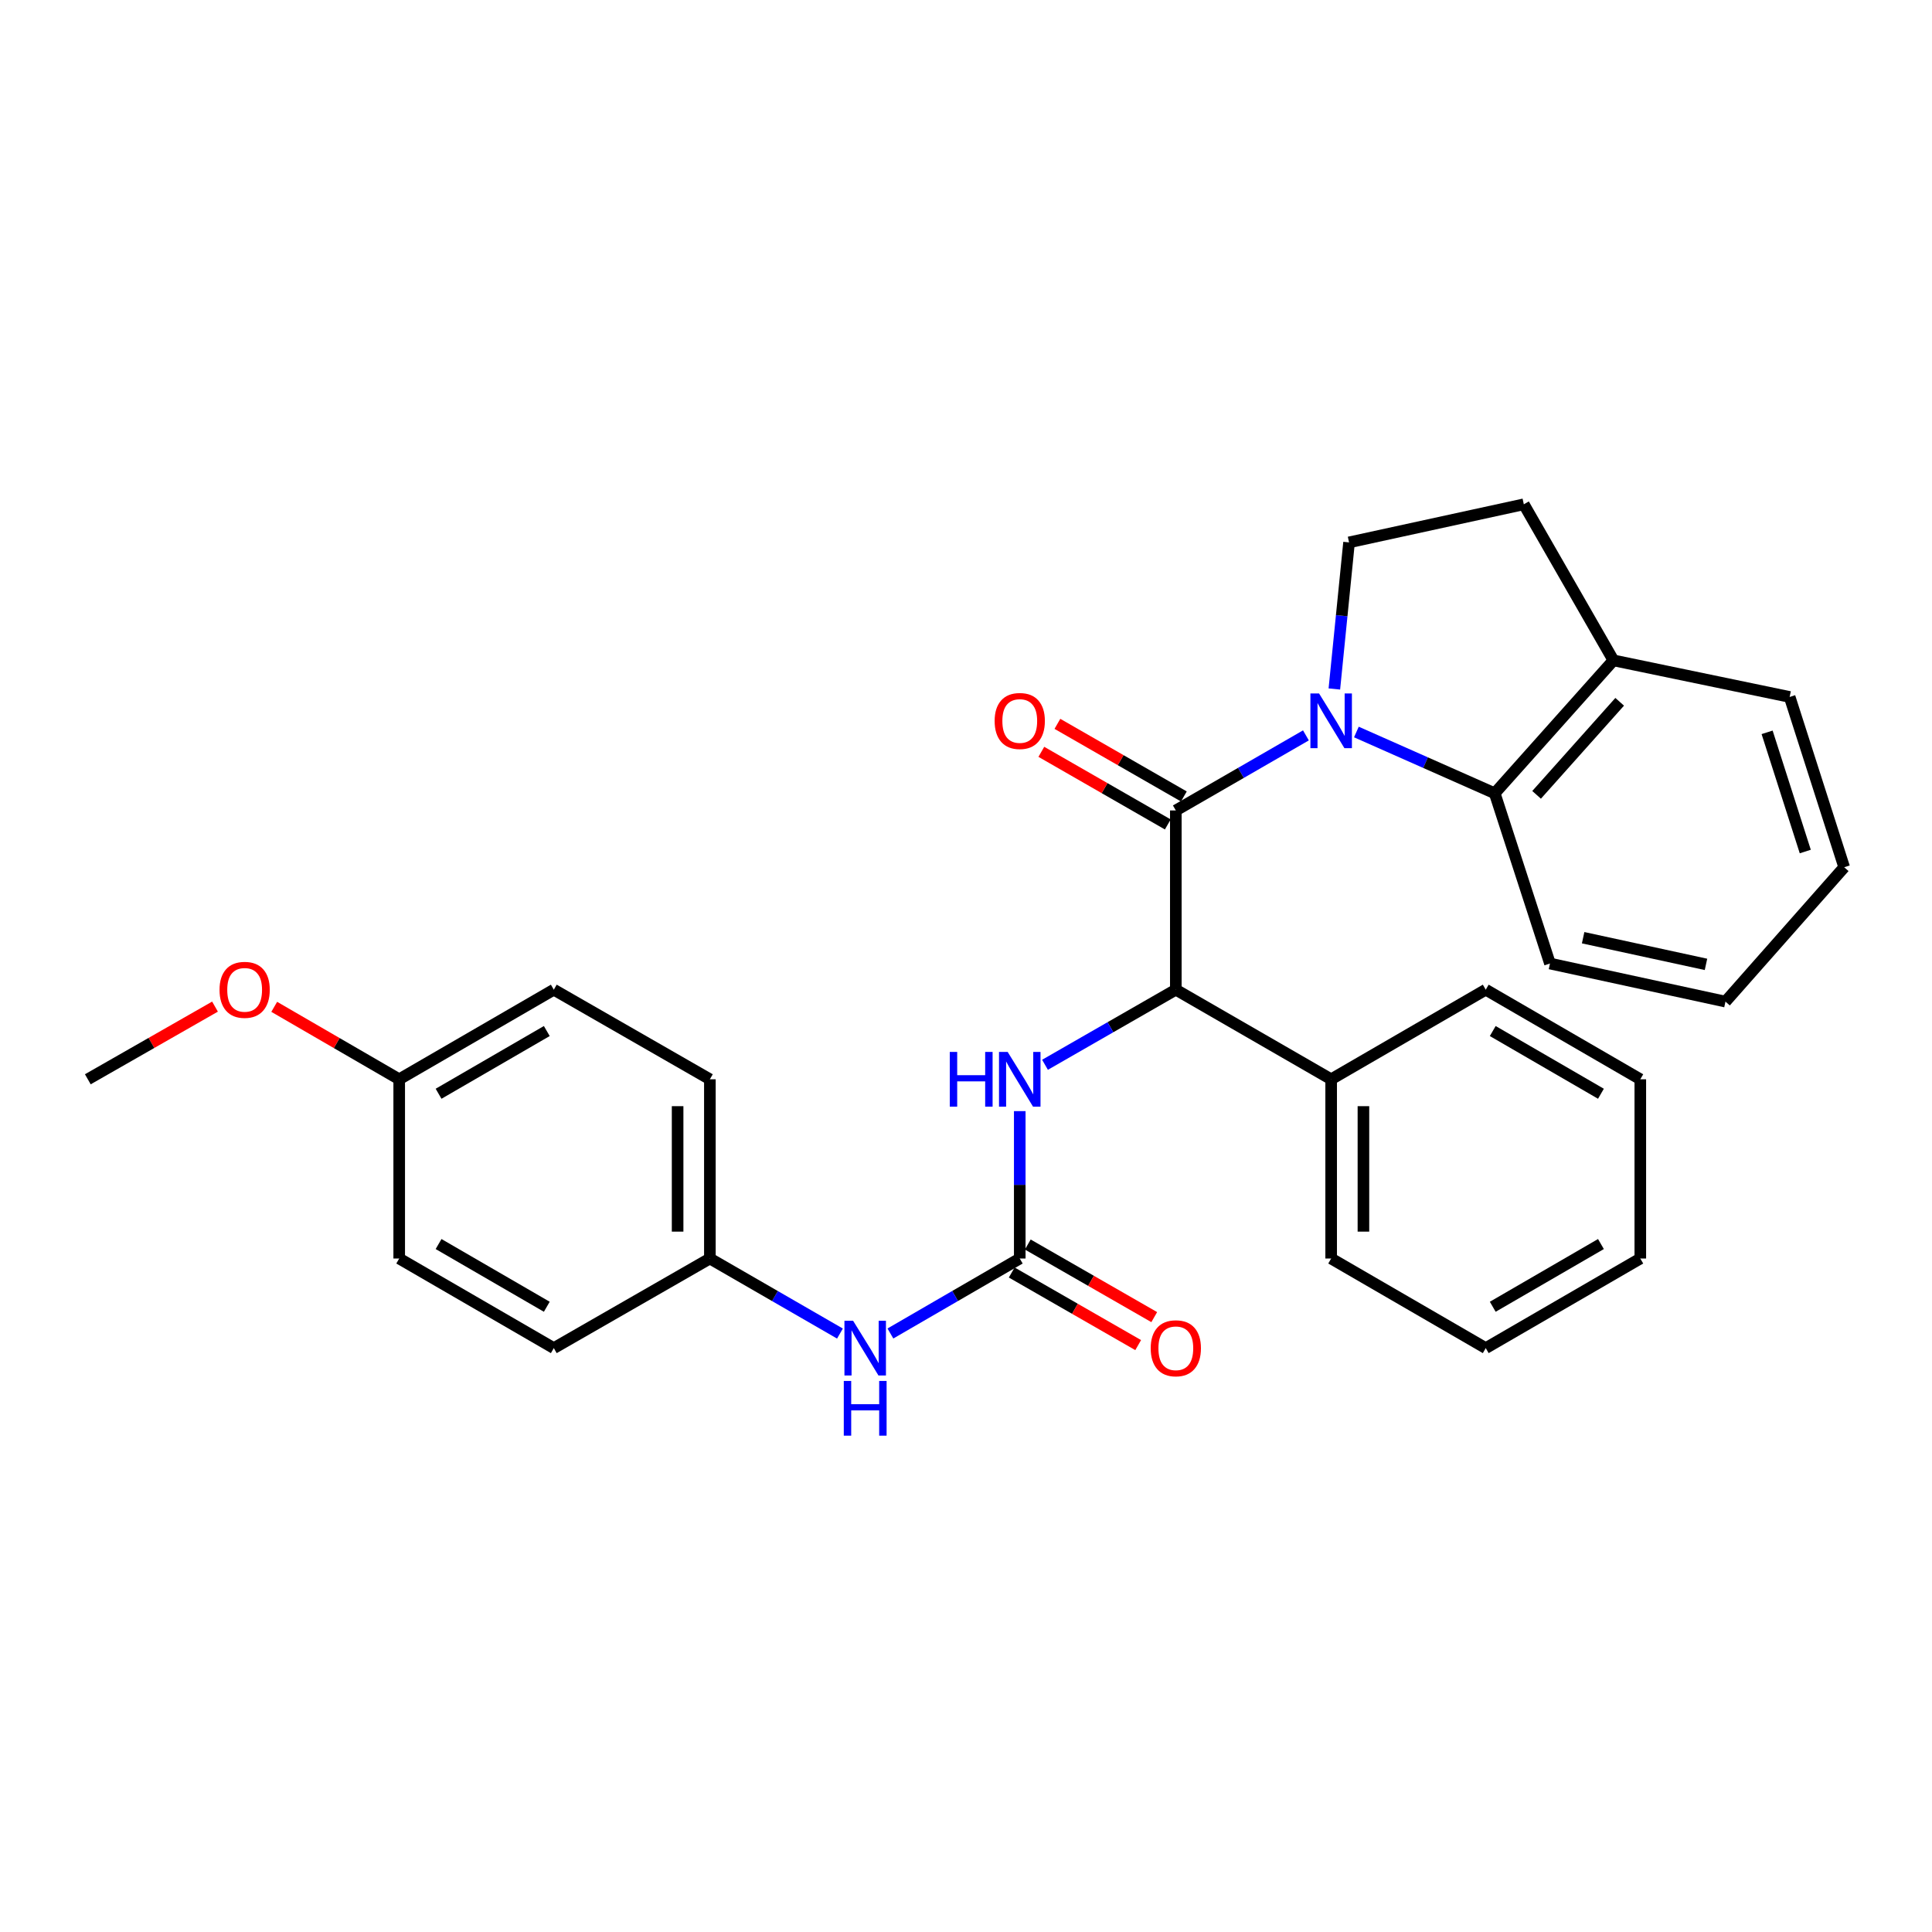 <?xml version='1.0' encoding='iso-8859-1'?>
<svg version='1.1' baseProfile='full'
              xmlns='http://www.w3.org/2000/svg'
                      xmlns:rdkit='http://www.rdkit.org/xml'
                      xmlns:xlink='http://www.w3.org/1999/xlink'
                  xml:space='preserve'
width='1000px' height='1000px' viewBox='0 0 1000 1000'>
<!-- END OF HEADER -->
<rect style='opacity:1.0;fill:#FFFFFF;stroke:none' width='1000' height='1000' x='0' y='0'> </rect>
<path class='bond-0' d='M 675.946,380.635 L 642.276,400.061' style='fill:none;fill-rule:evenodd;stroke:#0000FF;stroke-width:6px;stroke-linecap:butt;stroke-linejoin:miter;stroke-opacity:1' />
<path class='bond-0' d='M 642.276,400.061 L 608.605,419.488' style='fill:none;fill-rule:evenodd;stroke:#000000;stroke-width:6px;stroke-linecap:butt;stroke-linejoin:miter;stroke-opacity:1' />
<path class='bond-3' d='M 702.062,378.883 L 737.864,394.746' style='fill:none;fill-rule:evenodd;stroke:#0000FF;stroke-width:6px;stroke-linecap:butt;stroke-linejoin:miter;stroke-opacity:1' />
<path class='bond-3' d='M 737.864,394.746 L 773.666,410.609' style='fill:none;fill-rule:evenodd;stroke:#000000;stroke-width:6px;stroke-linecap:butt;stroke-linejoin:miter;stroke-opacity:1' />
<path class='bond-5' d='M 690.659,356.618 L 694.462,318.679' style='fill:none;fill-rule:evenodd;stroke:#0000FF;stroke-width:6px;stroke-linecap:butt;stroke-linejoin:miter;stroke-opacity:1' />
<path class='bond-5' d='M 694.462,318.679 L 698.266,280.739' style='fill:none;fill-rule:evenodd;stroke:#000000;stroke-width:6px;stroke-linecap:butt;stroke-linejoin:miter;stroke-opacity:1' />
<path class='bond-1' d='M 608.605,419.488 L 608.605,512.256' style='fill:none;fill-rule:evenodd;stroke:#000000;stroke-width:6px;stroke-linecap:butt;stroke-linejoin:miter;stroke-opacity:1' />
<path class='bond-7' d='M 612.764,412.247 L 580.037,393.454' style='fill:none;fill-rule:evenodd;stroke:#000000;stroke-width:6px;stroke-linecap:butt;stroke-linejoin:miter;stroke-opacity:1' />
<path class='bond-7' d='M 580.037,393.454 L 547.311,374.661' style='fill:none;fill-rule:evenodd;stroke:#FF0000;stroke-width:6px;stroke-linecap:butt;stroke-linejoin:miter;stroke-opacity:1' />
<path class='bond-7' d='M 604.447,426.729 L 571.721,407.936' style='fill:none;fill-rule:evenodd;stroke:#000000;stroke-width:6px;stroke-linecap:butt;stroke-linejoin:miter;stroke-opacity:1' />
<path class='bond-7' d='M 571.721,407.936 L 538.995,389.143' style='fill:none;fill-rule:evenodd;stroke:#FF0000;stroke-width:6px;stroke-linecap:butt;stroke-linejoin:miter;stroke-opacity:1' />
<path class='bond-4' d='M 608.605,512.256 L 574.749,531.694' style='fill:none;fill-rule:evenodd;stroke:#000000;stroke-width:6px;stroke-linecap:butt;stroke-linejoin:miter;stroke-opacity:1' />
<path class='bond-4' d='M 574.749,531.694 L 540.893,551.133' style='fill:none;fill-rule:evenodd;stroke:#0000FF;stroke-width:6px;stroke-linecap:butt;stroke-linejoin:miter;stroke-opacity:1' />
<path class='bond-10' d='M 608.605,512.256 L 689.007,558.636' style='fill:none;fill-rule:evenodd;stroke:#000000;stroke-width:6px;stroke-linecap:butt;stroke-linejoin:miter;stroke-opacity:1' />
<path class='bond-2' d='M 527.824,651.404 L 527.824,613.26' style='fill:none;fill-rule:evenodd;stroke:#000000;stroke-width:6px;stroke-linecap:butt;stroke-linejoin:miter;stroke-opacity:1' />
<path class='bond-2' d='M 527.824,613.26 L 527.824,575.115' style='fill:none;fill-rule:evenodd;stroke:#0000FF;stroke-width:6px;stroke-linecap:butt;stroke-linejoin:miter;stroke-opacity:1' />
<path class='bond-6' d='M 527.824,651.404 L 494.349,670.811' style='fill:none;fill-rule:evenodd;stroke:#000000;stroke-width:6px;stroke-linecap:butt;stroke-linejoin:miter;stroke-opacity:1' />
<path class='bond-6' d='M 494.349,670.811 L 460.874,690.217' style='fill:none;fill-rule:evenodd;stroke:#0000FF;stroke-width:6px;stroke-linecap:butt;stroke-linejoin:miter;stroke-opacity:1' />
<path class='bond-9' d='M 523.666,658.645 L 556.393,677.435' style='fill:none;fill-rule:evenodd;stroke:#000000;stroke-width:6px;stroke-linecap:butt;stroke-linejoin:miter;stroke-opacity:1' />
<path class='bond-9' d='M 556.393,677.435 L 589.119,696.224' style='fill:none;fill-rule:evenodd;stroke:#FF0000;stroke-width:6px;stroke-linecap:butt;stroke-linejoin:miter;stroke-opacity:1' />
<path class='bond-9' d='M 531.982,644.163 L 564.708,662.952' style='fill:none;fill-rule:evenodd;stroke:#000000;stroke-width:6px;stroke-linecap:butt;stroke-linejoin:miter;stroke-opacity:1' />
<path class='bond-9' d='M 564.708,662.952 L 597.434,681.742' style='fill:none;fill-rule:evenodd;stroke:#FF0000;stroke-width:6px;stroke-linecap:butt;stroke-linejoin:miter;stroke-opacity:1' />
<path class='bond-8' d='M 773.666,410.609 L 835.104,341.805' style='fill:none;fill-rule:evenodd;stroke:#000000;stroke-width:6px;stroke-linecap:butt;stroke-linejoin:miter;stroke-opacity:1' />
<path class='bond-8' d='M 795.338,411.411 L 838.345,363.249' style='fill:none;fill-rule:evenodd;stroke:#000000;stroke-width:6px;stroke-linecap:butt;stroke-linejoin:miter;stroke-opacity:1' />
<path class='bond-18' d='M 773.666,410.609 L 802.26,498.72' style='fill:none;fill-rule:evenodd;stroke:#000000;stroke-width:6px;stroke-linecap:butt;stroke-linejoin:miter;stroke-opacity:1' />
<path class='bond-11' d='M 698.266,280.739 L 788.724,261.024' style='fill:none;fill-rule:evenodd;stroke:#000000;stroke-width:6px;stroke-linecap:butt;stroke-linejoin:miter;stroke-opacity:1' />
<path class='bond-12' d='M 434.762,690.249 L 401.096,670.826' style='fill:none;fill-rule:evenodd;stroke:#0000FF;stroke-width:6px;stroke-linecap:butt;stroke-linejoin:miter;stroke-opacity:1' />
<path class='bond-12' d='M 401.096,670.826 L 367.43,651.404' style='fill:none;fill-rule:evenodd;stroke:#000000;stroke-width:6px;stroke-linecap:butt;stroke-linejoin:miter;stroke-opacity:1' />
<path class='bond-20' d='M 835.104,341.805 L 926.322,360.741' style='fill:none;fill-rule:evenodd;stroke:#000000;stroke-width:6px;stroke-linecap:butt;stroke-linejoin:miter;stroke-opacity:1' />
<path class='bond-29' d='M 835.104,341.805 L 788.724,261.024' style='fill:none;fill-rule:evenodd;stroke:#000000;stroke-width:6px;stroke-linecap:butt;stroke-linejoin:miter;stroke-opacity:1' />
<path class='bond-21' d='M 689.007,558.636 L 689.007,651.404' style='fill:none;fill-rule:evenodd;stroke:#000000;stroke-width:6px;stroke-linecap:butt;stroke-linejoin:miter;stroke-opacity:1' />
<path class='bond-21' d='M 705.707,572.551 L 705.707,637.489' style='fill:none;fill-rule:evenodd;stroke:#000000;stroke-width:6px;stroke-linecap:butt;stroke-linejoin:miter;stroke-opacity:1' />
<path class='bond-22' d='M 689.007,558.636 L 769.018,512.256' style='fill:none;fill-rule:evenodd;stroke:#000000;stroke-width:6px;stroke-linecap:butt;stroke-linejoin:miter;stroke-opacity:1' />
<path class='bond-14' d='M 367.43,651.404 L 286.649,697.784' style='fill:none;fill-rule:evenodd;stroke:#000000;stroke-width:6px;stroke-linecap:butt;stroke-linejoin:miter;stroke-opacity:1' />
<path class='bond-15' d='M 367.43,651.404 L 367.43,558.636' style='fill:none;fill-rule:evenodd;stroke:#000000;stroke-width:6px;stroke-linecap:butt;stroke-linejoin:miter;stroke-opacity:1' />
<path class='bond-15' d='M 350.73,637.489 L 350.73,572.551' style='fill:none;fill-rule:evenodd;stroke:#000000;stroke-width:6px;stroke-linecap:butt;stroke-linejoin:miter;stroke-opacity:1' />
<path class='bond-13' d='M 206.628,558.636 L 286.649,512.256' style='fill:none;fill-rule:evenodd;stroke:#000000;stroke-width:6px;stroke-linecap:butt;stroke-linejoin:miter;stroke-opacity:1' />
<path class='bond-13' d='M 227.005,566.127 L 283.02,533.662' style='fill:none;fill-rule:evenodd;stroke:#000000;stroke-width:6px;stroke-linecap:butt;stroke-linejoin:miter;stroke-opacity:1' />
<path class='bond-19' d='M 206.628,558.636 L 174.283,539.884' style='fill:none;fill-rule:evenodd;stroke:#000000;stroke-width:6px;stroke-linecap:butt;stroke-linejoin:miter;stroke-opacity:1' />
<path class='bond-19' d='M 174.283,539.884 L 141.938,521.133' style='fill:none;fill-rule:evenodd;stroke:#FF0000;stroke-width:6px;stroke-linecap:butt;stroke-linejoin:miter;stroke-opacity:1' />
<path class='bond-32' d='M 206.628,558.636 L 206.628,651.404' style='fill:none;fill-rule:evenodd;stroke:#000000;stroke-width:6px;stroke-linecap:butt;stroke-linejoin:miter;stroke-opacity:1' />
<path class='bond-16' d='M 286.649,697.784 L 206.628,651.404' style='fill:none;fill-rule:evenodd;stroke:#000000;stroke-width:6px;stroke-linecap:butt;stroke-linejoin:miter;stroke-opacity:1' />
<path class='bond-16' d='M 283.02,676.378 L 227.005,643.912' style='fill:none;fill-rule:evenodd;stroke:#000000;stroke-width:6px;stroke-linecap:butt;stroke-linejoin:miter;stroke-opacity:1' />
<path class='bond-17' d='M 367.43,558.636 L 286.649,512.256' style='fill:none;fill-rule:evenodd;stroke:#000000;stroke-width:6px;stroke-linecap:butt;stroke-linejoin:miter;stroke-opacity:1' />
<path class='bond-24' d='M 802.26,498.72 L 893.099,518.435' style='fill:none;fill-rule:evenodd;stroke:#000000;stroke-width:6px;stroke-linecap:butt;stroke-linejoin:miter;stroke-opacity:1' />
<path class='bond-24' d='M 819.428,485.357 L 883.015,499.158' style='fill:none;fill-rule:evenodd;stroke:#000000;stroke-width:6px;stroke-linecap:butt;stroke-linejoin:miter;stroke-opacity:1' />
<path class='bond-23' d='M 111.289,521.02 L 78.371,539.828' style='fill:none;fill-rule:evenodd;stroke:#FF0000;stroke-width:6px;stroke-linecap:butt;stroke-linejoin:miter;stroke-opacity:1' />
<path class='bond-23' d='M 78.371,539.828 L 45.455,558.636' style='fill:none;fill-rule:evenodd;stroke:#000000;stroke-width:6px;stroke-linecap:butt;stroke-linejoin:miter;stroke-opacity:1' />
<path class='bond-30' d='M 926.322,360.741 L 954.545,448.88' style='fill:none;fill-rule:evenodd;stroke:#000000;stroke-width:6px;stroke-linecap:butt;stroke-linejoin:miter;stroke-opacity:1' />
<path class='bond-30' d='M 914.651,379.055 L 934.408,440.752' style='fill:none;fill-rule:evenodd;stroke:#000000;stroke-width:6px;stroke-linecap:butt;stroke-linejoin:miter;stroke-opacity:1' />
<path class='bond-26' d='M 689.007,651.404 L 769.018,697.784' style='fill:none;fill-rule:evenodd;stroke:#000000;stroke-width:6px;stroke-linecap:butt;stroke-linejoin:miter;stroke-opacity:1' />
<path class='bond-27' d='M 769.018,512.256 L 849.02,558.636' style='fill:none;fill-rule:evenodd;stroke:#000000;stroke-width:6px;stroke-linecap:butt;stroke-linejoin:miter;stroke-opacity:1' />
<path class='bond-27' d='M 772.643,533.661 L 828.644,566.127' style='fill:none;fill-rule:evenodd;stroke:#000000;stroke-width:6px;stroke-linecap:butt;stroke-linejoin:miter;stroke-opacity:1' />
<path class='bond-25' d='M 893.099,518.435 L 954.545,448.88' style='fill:none;fill-rule:evenodd;stroke:#000000;stroke-width:6px;stroke-linecap:butt;stroke-linejoin:miter;stroke-opacity:1' />
<path class='bond-31' d='M 769.018,697.784 L 849.02,651.404' style='fill:none;fill-rule:evenodd;stroke:#000000;stroke-width:6px;stroke-linecap:butt;stroke-linejoin:miter;stroke-opacity:1' />
<path class='bond-31' d='M 772.643,676.379 L 828.644,643.913' style='fill:none;fill-rule:evenodd;stroke:#000000;stroke-width:6px;stroke-linecap:butt;stroke-linejoin:miter;stroke-opacity:1' />
<path class='bond-28' d='M 849.02,558.636 L 849.02,651.404' style='fill:none;fill-rule:evenodd;stroke:#000000;stroke-width:6px;stroke-linecap:butt;stroke-linejoin:miter;stroke-opacity:1' />
<path  class='atom-0' d='M 682.747 358.939
L 692.027 373.939
Q 692.947 375.419, 694.427 378.099
Q 695.907 380.779, 695.987 380.939
L 695.987 358.939
L 699.747 358.939
L 699.747 387.259
L 695.867 387.259
L 685.907 370.859
Q 684.747 368.939, 683.507 366.739
Q 682.307 364.539, 681.947 363.859
L 681.947 387.259
L 678.267 387.259
L 678.267 358.939
L 682.747 358.939
' fill='#0000FF'/>
<path  class='atom-5' d='M 491.604 544.476
L 495.444 544.476
L 495.444 556.516
L 509.924 556.516
L 509.924 544.476
L 513.764 544.476
L 513.764 572.796
L 509.924 572.796
L 509.924 559.716
L 495.444 559.716
L 495.444 572.796
L 491.604 572.796
L 491.604 544.476
' fill='#0000FF'/>
<path  class='atom-5' d='M 521.564 544.476
L 530.844 559.476
Q 531.764 560.956, 533.244 563.636
Q 534.724 566.316, 534.804 566.476
L 534.804 544.476
L 538.564 544.476
L 538.564 572.796
L 534.684 572.796
L 524.724 556.396
Q 523.564 554.476, 522.324 552.276
Q 521.124 550.076, 520.764 549.396
L 520.764 572.796
L 517.084 572.796
L 517.084 544.476
L 521.564 544.476
' fill='#0000FF'/>
<path  class='atom-7' d='M 441.562 683.624
L 450.842 698.624
Q 451.762 700.104, 453.242 702.784
Q 454.722 705.464, 454.802 705.624
L 454.802 683.624
L 458.562 683.624
L 458.562 711.944
L 454.682 711.944
L 444.722 695.544
Q 443.562 693.624, 442.322 691.424
Q 441.122 689.224, 440.762 688.544
L 440.762 711.944
L 437.082 711.944
L 437.082 683.624
L 441.562 683.624
' fill='#0000FF'/>
<path  class='atom-7' d='M 436.742 714.776
L 440.582 714.776
L 440.582 726.816
L 455.062 726.816
L 455.062 714.776
L 458.902 714.776
L 458.902 743.096
L 455.062 743.096
L 455.062 730.016
L 440.582 730.016
L 440.582 743.096
L 436.742 743.096
L 436.742 714.776
' fill='#0000FF'/>
<path  class='atom-8' d='M 514.824 373.179
Q 514.824 366.379, 518.184 362.579
Q 521.544 358.779, 527.824 358.779
Q 534.104 358.779, 537.464 362.579
Q 540.824 366.379, 540.824 373.179
Q 540.824 380.059, 537.424 383.979
Q 534.024 387.859, 527.824 387.859
Q 521.584 387.859, 518.184 383.979
Q 514.824 380.099, 514.824 373.179
M 527.824 384.659
Q 532.144 384.659, 534.464 381.779
Q 536.824 378.859, 536.824 373.179
Q 536.824 367.619, 534.464 364.819
Q 532.144 361.979, 527.824 361.979
Q 523.504 361.979, 521.144 364.779
Q 518.824 367.579, 518.824 373.179
Q 518.824 378.899, 521.144 381.779
Q 523.504 384.659, 527.824 384.659
' fill='#FF0000'/>
<path  class='atom-10' d='M 595.605 697.864
Q 595.605 691.064, 598.965 687.264
Q 602.325 683.464, 608.605 683.464
Q 614.885 683.464, 618.245 687.264
Q 621.605 691.064, 621.605 697.864
Q 621.605 704.744, 618.205 708.664
Q 614.805 712.544, 608.605 712.544
Q 602.365 712.544, 598.965 708.664
Q 595.605 704.784, 595.605 697.864
M 608.605 709.344
Q 612.925 709.344, 615.245 706.464
Q 617.605 703.544, 617.605 697.864
Q 617.605 692.304, 615.245 689.504
Q 612.925 686.664, 608.605 686.664
Q 604.285 686.664, 601.925 689.464
Q 599.605 692.264, 599.605 697.864
Q 599.605 703.584, 601.925 706.464
Q 604.285 709.344, 608.605 709.344
' fill='#FF0000'/>
<path  class='atom-20' d='M 113.626 512.336
Q 113.626 505.536, 116.986 501.736
Q 120.346 497.936, 126.626 497.936
Q 132.906 497.936, 136.266 501.736
Q 139.626 505.536, 139.626 512.336
Q 139.626 519.216, 136.226 523.136
Q 132.826 527.016, 126.626 527.016
Q 120.386 527.016, 116.986 523.136
Q 113.626 519.256, 113.626 512.336
M 126.626 523.816
Q 130.946 523.816, 133.266 520.936
Q 135.626 518.016, 135.626 512.336
Q 135.626 506.776, 133.266 503.976
Q 130.946 501.136, 126.626 501.136
Q 122.306 501.136, 119.946 503.936
Q 117.626 506.736, 117.626 512.336
Q 117.626 518.056, 119.946 520.936
Q 122.306 523.816, 126.626 523.816
' fill='#FF0000'/>
</svg>
